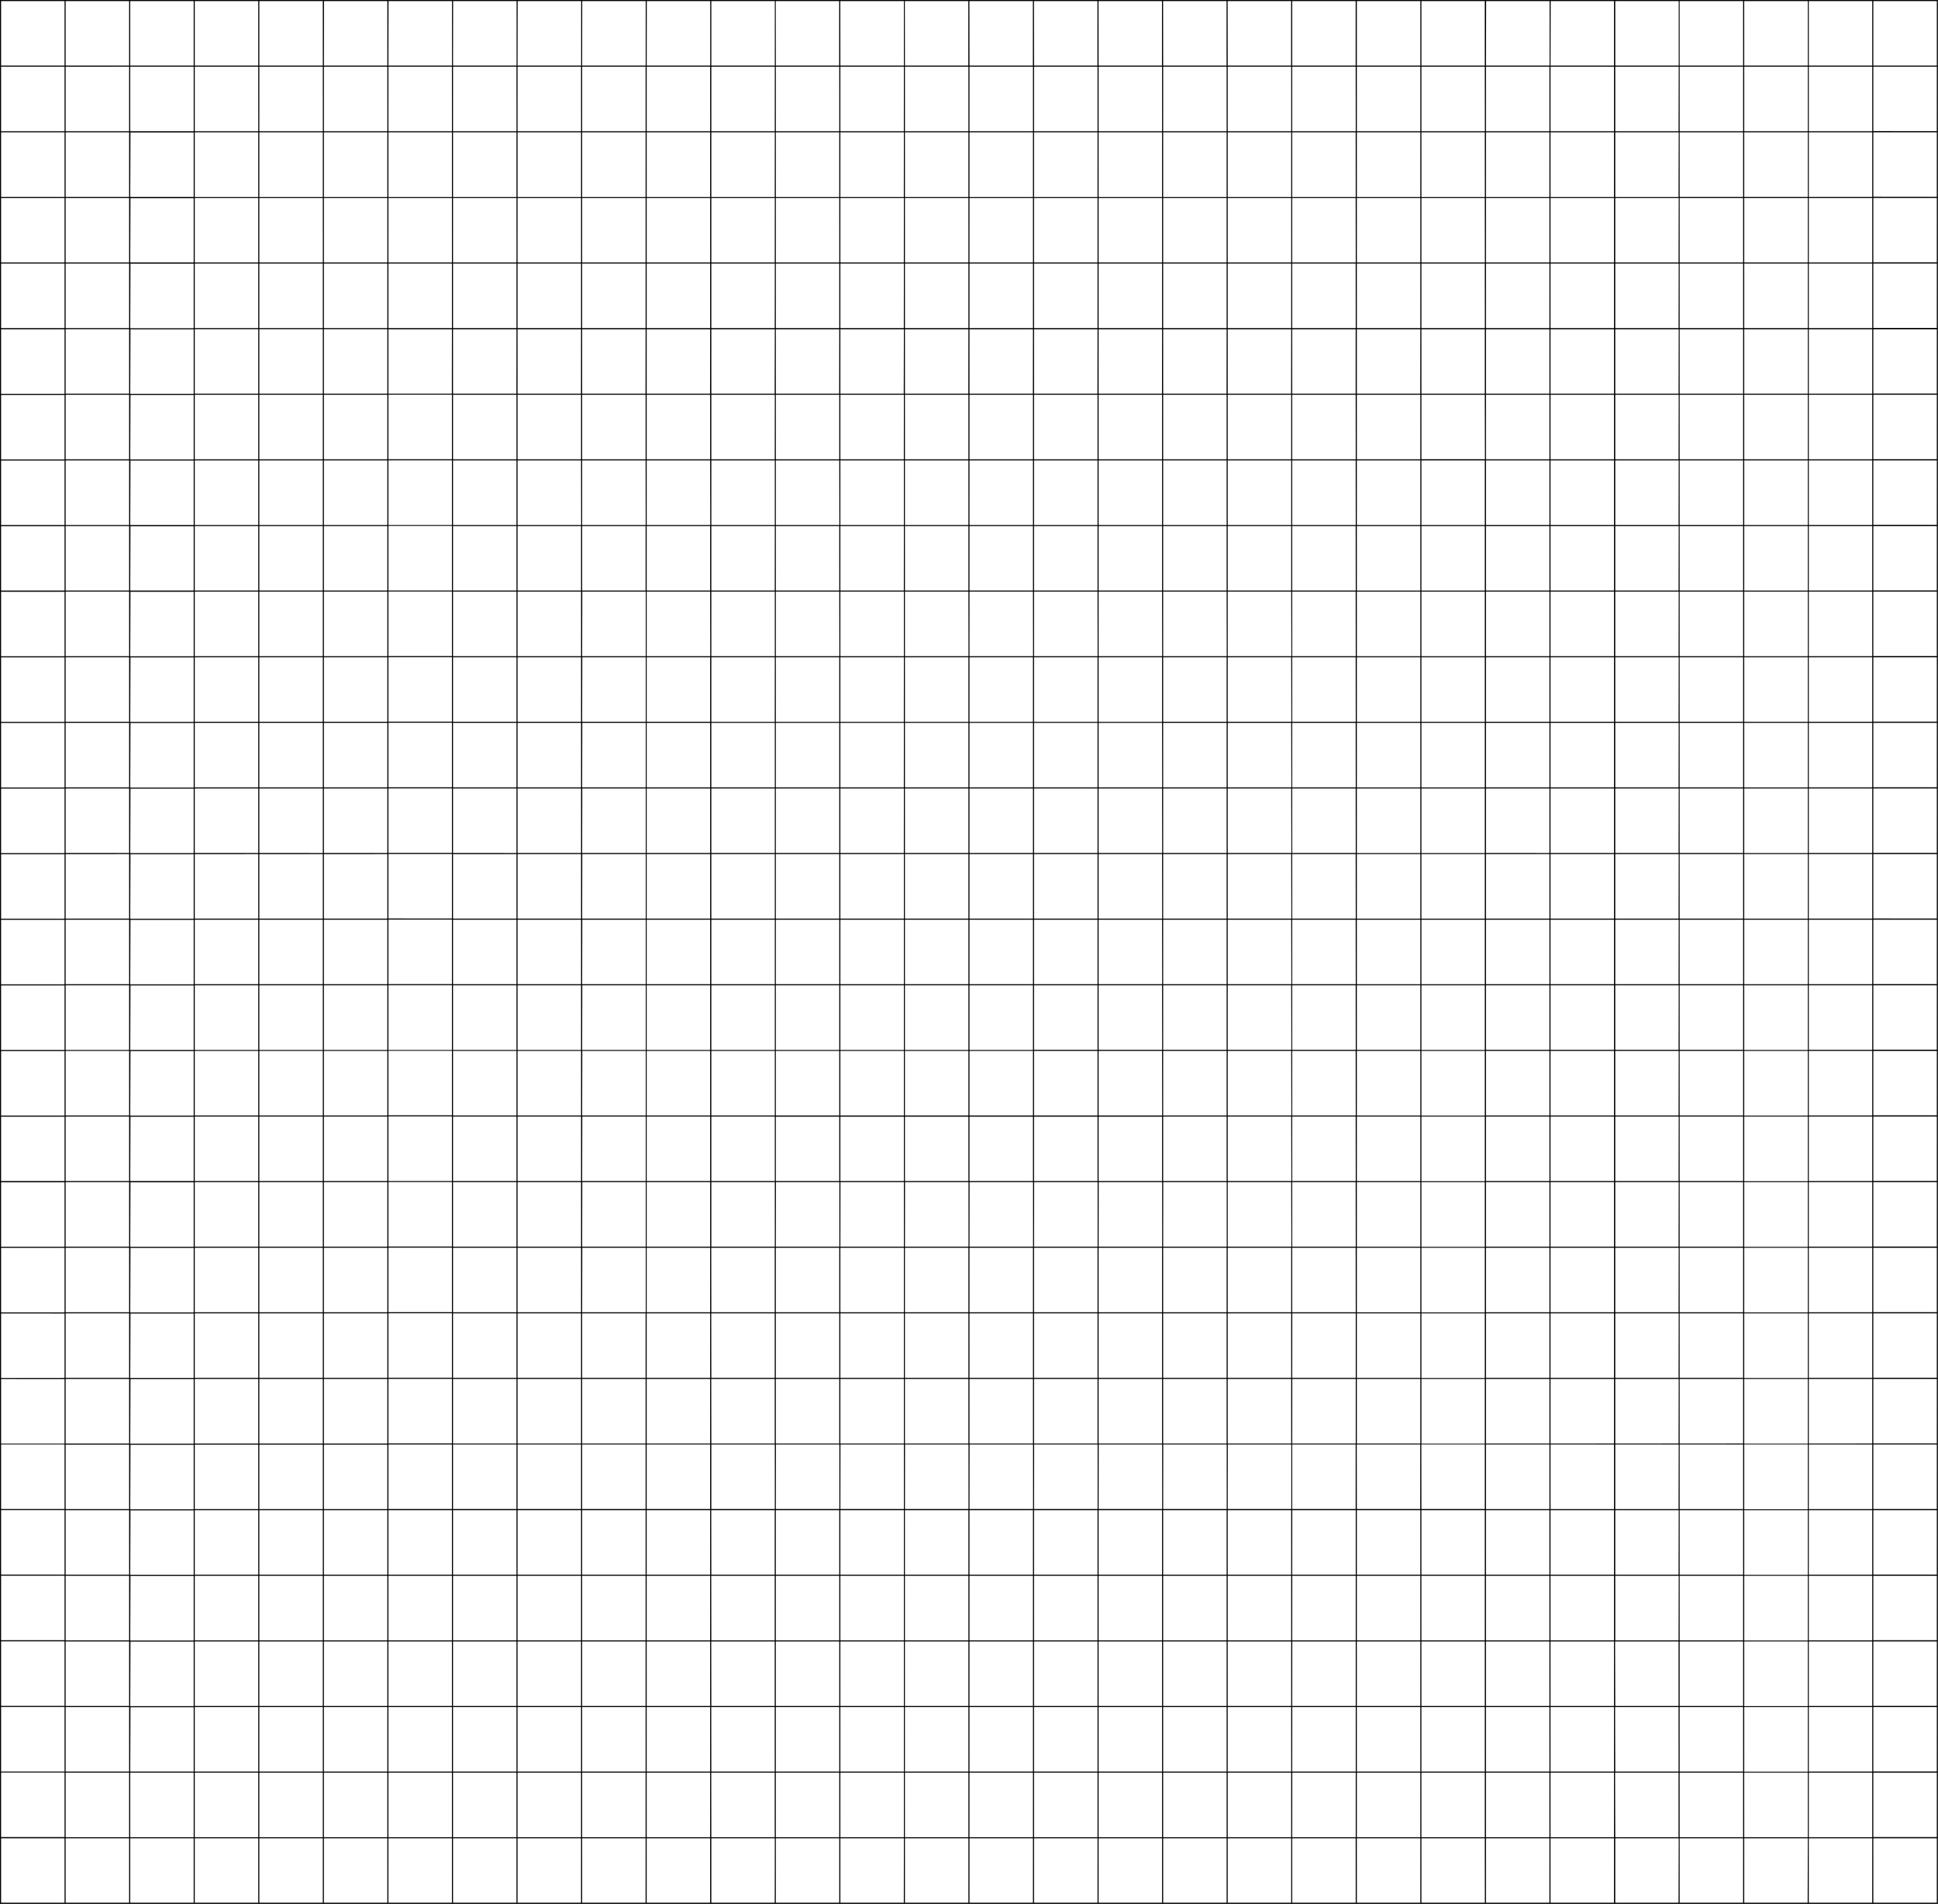 <?xml version="1.0" encoding="UTF-8" standalone="no"?><svg xmlns="http://www.w3.org/2000/svg" xmlns:xlink="http://www.w3.org/1999/xlink" fill="#000000" height="612.9" preserveAspectRatio="xMidYMid meet" version="1" viewBox="0.0 0.0 623.9 612.9" width="623.9" zoomAndPan="magnify"><g data-name="Layer 2"><g data-name="Layer 1" id="change1_1"><path d="M603.08,0H0V612.89H623.87V0ZM582.3.35h20.43V21.12H582.3Zm20.43,41.89H582.3V21.47h20.43Zm0,21.13H582.3V42.59h20.43Zm0,21.12H582.3V63.72h20.43Zm0,21.12H582.3V84.84h20.43Zm0,21.12H582.3V106h20.43Zm0,21.13H582.3V127.08h20.43Zm0,21.12H582.3V148.21h20.43Zm0,21.12H582.3V169.33h20.43Zm0,21.12H582.3V190.45h20.43Zm0,21.12H582.3V211.57h20.43Zm0,21.13H582.3V232.69h20.43Zm0,21.12H582.3V253.82h20.43Zm0,21.12H582.3V274.94h20.43Zm0,21.12H582.3V296.06h20.43Zm0,21.12H582.3V317.18h20.43Zm0,21.13H582.3V338.31h20.43Zm0,21.12H582.3V359.43h20.43Zm0,21.12H582.3V380.55h20.43Zm0,21.12H582.3V401.67h20.43Zm0,21.13H582.3V422.79h20.43Zm0,21.12H582.3V443.92h20.43Zm0,21.12H582.3V465h20.43Zm0,21.12H582.3V486.16h20.43Zm0,21.12H582.3V507.28h20.43Zm0,21.13H582.3V528.4h20.43Zm0,21.12H582.3V549.53h20.43Zm0,21.12H582.3V570.65h20.43ZM21.13,570.65H41.57v20.77H21.13Zm0-21.12H41.57V570.3H21.13Zm0-21.13H41.57v20.78H21.13Zm0-21.12H41.57v20.77H21.13Zm0-21.12H41.57v20.77H21.13Zm0-21.12H41.57v20.77H21.13Zm0-21.12H41.57v20.77H21.13Zm0-21.13H41.57v20.78H21.13Zm0-21.12H41.57v20.77H21.13Zm0-21.12H41.57v20.77H21.13Zm0-21.12H41.57V380.2H21.13Zm0-21.12H41.57v20.77H21.13Zm0-21.13H41.57V338H21.13Zm0-21.12H41.57v20.77H21.13Zm0-21.12H41.57v20.77H21.13Zm0-21.12H41.57v20.77H21.13Zm0-21.13H41.57v20.78H21.13Zm0-21.12H41.57v20.77H21.13Zm0-21.12H41.57v20.77H21.13Zm0-21.12H41.57V190.1H21.13Zm0-21.12H41.57V169H21.13Zm0-21.13H41.57v20.78H21.13Zm0-21.12H41.57v20.77H21.13Zm0-21.12H41.57v20.77H21.13Zm0-21.12H41.57V84.49H21.13Zm0-21.13H41.57V63.37H21.13Zm0-21.12H41.57V42.24H21.13ZM582,42.24H561.52V21.47H582Zm0,21.13H561.52V42.59H582Zm0,21.12H561.52V63.72H582Zm0,21.12H561.52V84.84H582Zm0,21.12H561.52V106H582Zm0,21.13H561.52V127.08H582ZM582,169H561.52V148.21H582Zm0,21.12H561.52V169.33H582Zm0,21.12H561.52V190.45H582Zm0,21.12H561.52V211.57H582Zm0,21.13H561.52V232.69H582Zm0,21.12H561.52V253.82H582Zm0,21.12H561.52V274.94H582Zm0,21.12H561.52V296.06H582ZM582,338H561.52V317.18H582Zm0,21.13H561.52V338.31H582Zm0,21.12H561.52V359.43H582Zm0,21.12H561.52V380.55H582Zm0,21.12H561.52V401.67H582Zm0,21.13H561.52V422.79H582Zm0,21.12H561.52V443.92H582Zm0,21.12H561.52V465H582Zm0,21.12H561.52V486.16H582Zm0,21.12H561.52V507.28H582Zm0,21.13H561.52V528.4H582Zm0,21.12H561.52V549.53H582Zm-540-20.77H62.35V570.3H41.92Zm0-21.13H62.35v20.78H41.92Zm0-21.12H62.35v20.77H41.92Zm0-21.12H62.35v20.77H41.92Zm0-21.12H62.35v20.77H41.92Zm0-21.12H62.35v20.77H41.92Zm0-21.13H62.35v20.78H41.92Zm0-21.12H62.35v20.77H41.92Zm0-21.12H62.35v20.77H41.92Zm0-21.12H62.35V380.2H41.92Zm0-21.12H62.35v20.77H41.92Zm0-21.13H62.35V338H41.92Zm0-21.12H62.35v20.77H41.92Zm0-21.12H62.35v20.77H41.92Zm0-21.12H62.35v20.77H41.92Zm0-21.13H62.35v20.78H41.92Zm0-21.12H62.35v20.77H41.92Zm0-21.12H62.35v20.77H41.92Zm0-21.12H62.35V190.1H41.92Zm0-21.12H62.35V169H41.92Zm0-21.13H62.35v20.78H41.92Zm0-21.12H62.35v20.77H41.92Zm0-21.12H62.35v20.77H41.92Zm0-21.12H62.35V84.49H41.92Zm0-21.13H62.35V63.37H41.92ZM561.17,63.37H540.73V42.59h20.44Zm0,21.12H540.73V63.72h20.44Zm0,21.12H540.73V84.84h20.44Zm0,21.12H540.73V106h20.44Zm0,21.13H540.73V127.08h20.44Zm0,21.12H540.73V148.21h20.44Zm0,21.12H540.73V169.33h20.44Zm0,21.12H540.73V190.45h20.44Zm0,21.12H540.73V211.57h20.44Zm0,21.13H540.73V232.69h20.44Zm0,21.12H540.73V253.82h20.44Zm0,21.12H540.73V274.94h20.44Zm0,21.12H540.73V296.06h20.44Zm0,21.12H540.73V317.18h20.44Zm0,21.13H540.73V338.31h20.44Zm0,21.12H540.73V359.43h20.44Zm0,21.12H540.73V380.55h20.44Zm0,21.12H540.73V401.67h20.44Zm0,21.13H540.73V422.79h20.44Zm0,21.12H540.73V443.92h20.44Zm0,21.12H540.73V465h20.44Zm0,21.12H540.73V486.16h20.44Zm0,21.12H540.73V507.28h20.44Zm0,21.13H540.73V528.4h20.44ZM62.7,528.4H83.14v20.78H62.7Zm0-21.12H83.14v20.77H62.7Zm0-21.12H83.14v20.77H62.7Zm0-21.12H83.14v20.77H62.7Zm0-21.12H83.14v20.77H62.7Zm0-21.13H83.14v20.78H62.7Zm0-21.12H83.14v20.77H62.7Zm0-21.12H83.14v20.77H62.7Zm0-21.12H83.14V380.2H62.7Zm0-21.12H83.14v20.77H62.7Zm0-21.13H83.14V338H62.7Zm0-21.12H83.14v20.77H62.7Zm0-21.12H83.14v20.77H62.7Zm0-21.12H83.14v20.77H62.7Zm0-21.13H83.14v20.78H62.7Zm0-21.12H83.14v20.77H62.7Zm0-21.12H83.14v20.77H62.7Zm0-21.12H83.14V190.1H62.7Zm0-21.12H83.14V169H62.7Zm0-21.13H83.14v20.78H62.7Zm0-21.12H83.14v20.77H62.7Zm0-21.12H83.14v20.77H62.7Zm0-21.12H83.14V84.49H62.7ZM540.38,84.49H520V63.72h20.43Zm0,21.12H520V84.84h20.43Zm0,21.12H520V106h20.43Zm0,21.13H520V127.08h20.43Zm0,21.12H520V148.21h20.43Zm0,21.12H520V169.33h20.43Zm0,21.12H520V190.45h20.43Zm0,21.12H520V211.57h20.43Zm0,21.13H520V232.69h20.43Zm0,21.12H520V253.82h20.43Zm0,21.12H520V274.94h20.43Zm0,21.12H520V296.06h20.43Zm0,21.12H520V317.18h20.43Zm0,21.13H520V338.31h20.43Zm0,21.12H520V359.43h20.43Zm0,21.12H520V380.55h20.43Zm0,21.12H520V401.67h20.43Zm0,21.13H520V422.79h20.43Zm0,21.12H520V443.92h20.43Zm0,21.12H520V465h20.43Zm0,21.12H520V486.16h20.43Zm0,21.12H520V507.28h20.43ZM83.49,507.28h20.43v20.77H83.49Zm0-21.12h20.43v20.77H83.49Zm0-21.12h20.43v20.77H83.49Zm0-21.12h20.43v20.77H83.49Zm0-21.13h20.43v20.78H83.49Zm0-21.12h20.43v20.77H83.49Zm0-21.12h20.43v20.77H83.49Zm0-21.12h20.43V380.2H83.49Zm0-21.12h20.43v20.77H83.49Zm0-21.13h20.43V338H83.49Zm0-21.12h20.43v20.77H83.49Zm0-21.12h20.43v20.77H83.49Zm0-21.12h20.43v20.77H83.49Zm0-21.13h20.43v20.78H83.49Zm0-21.12h20.43v20.77H83.49Zm0-21.12h20.43v20.77H83.49Zm0-21.12h20.43V190.1H83.49Zm0-21.12h20.43V169H83.49Zm0-21.13h20.43v20.78H83.49Zm0-21.12h20.43v20.77H83.49Zm0-21.12h20.43v20.77H83.49ZM519.6,105.61H499.16V84.84H519.6Zm0,21.12H499.16V106H519.6Zm0,21.13H499.16V127.08H519.6Zm0,21.12H499.16V148.21H519.6Zm0,21.12H499.16V169.33H519.6Zm0,21.12H499.16V190.45H519.6Zm0,21.12H499.16V211.57H519.6Zm0,21.13H499.16V232.69H519.6Zm0,21.12H499.16V253.82H519.6Zm0,21.12H499.16V274.94H519.6Zm0,21.12H499.16V296.06H519.6Zm0,21.12H499.16V317.18H519.6Zm0,21.13H499.16V338.31H519.6Zm0,21.12H499.16V359.43H519.6Zm0,21.12H499.16V380.55H519.6Zm0,21.12H499.16V401.67H519.6Zm0,21.13H499.16V422.79H519.6Zm0,21.12H499.16V443.92H519.6Zm0,21.12H499.16V465H519.6Zm0,21.12H499.16V486.16H519.6ZM104.27,486.16H124.7v20.77H104.27Zm0-21.12H124.7v20.77H104.27Zm0-21.12H124.7v20.77H104.27Zm0-21.13H124.7v20.78H104.27Zm0-21.12H124.7v20.77H104.27Zm0-21.12H124.7v20.77H104.27Zm0-21.12H124.7V380.2H104.27Zm0-21.12H124.7v20.77H104.27Zm0-21.13H124.7V338H104.27Zm0-21.12H124.7v20.77H104.27Zm0-21.12H124.7v20.77H104.27Zm0-21.12H124.7v20.77H104.27Zm0-21.13H124.7v20.78H104.27Zm0-21.12H124.7v20.77H104.27Zm0-21.12H124.7v20.77H104.27Zm0-21.12H124.7V190.1H104.27Zm0-21.12H124.7V169H104.27Zm0-21.13H124.7v20.78H104.27Zm0-21.12H124.7v20.77H104.27Zm394.54,20.77H478.38V106h20.43Zm0,21.13H478.38V127.08h20.43Zm0,21.12H478.38V148.21h20.43Zm0,21.12H478.38V169.33h20.43Zm0,21.12H478.38V190.45h20.43Zm0,21.12H478.38V211.57h20.43Zm0,21.13H478.38V232.69h20.43Zm0,21.12H478.38V253.82h20.43Zm0,21.12H478.38V274.94h20.43Zm0,21.12H478.38V296.06h20.43Zm0,21.12H478.38V317.18h20.43Zm0,21.13H478.38V338.31h20.43Zm0,21.12H478.38V359.43h20.43Zm0,21.12H478.38V380.55h20.43Zm0,21.12H478.38V401.67h20.43Zm0,21.13H478.38V422.79h20.43Zm0,21.12H478.38V443.92h20.43Zm0,21.12H478.38V465h20.43ZM125.05,465h20.44v20.77H125.05Zm0-21.12h20.44v20.77H125.05Zm0-21.13h20.44v20.78H125.05Zm0-21.12h20.44v20.77H125.05Zm0-21.12h20.44v20.77H125.05Zm0-21.12h20.44V380.2H125.05Zm0-21.12h20.44v20.77H125.05Zm0-21.13h20.44V338H125.05Zm0-21.12h20.44v20.77H125.05Zm0-21.12h20.44v20.77H125.05Zm0-21.12h20.44v20.77H125.05Zm0-21.13h20.44v20.78H125.05Zm0-21.12h20.44v20.77H125.05Zm0-21.12h20.44v20.77H125.05Zm0-21.12h20.44V190.1H125.05Zm0-21.12h20.44V169H125.05Zm0-21.13h20.44v20.78H125.05Zm353,20.78H457.6V127.08H478ZM478,169H457.6V148.21H478Zm0,21.12H457.6V169.33H478Zm0,21.12H457.6V190.45H478Zm0,21.12H457.6V211.57H478Zm0,21.13H457.6V232.69H478Zm0,21.12H457.6V253.82H478Zm0,21.12H457.6V274.94H478Zm0,21.12H457.6V296.06H478ZM478,338H457.6V317.18H478Zm0,21.13H457.6V338.31H478Zm0,21.12H457.6V359.43H478Zm0,21.12H457.6V380.55H478Zm0,21.12H457.6V401.67H478Zm0,21.13H457.6V422.79H478Zm0,21.12H457.6V443.92H478ZM145.84,443.92h20.43v20.77H145.84Zm0-21.13h20.43v20.78H145.84Zm0-21.12h20.43v20.77H145.84Zm0-21.12h20.43v20.77H145.84Zm0-21.12h20.43V380.2H145.84Zm0-21.12h20.43v20.77H145.84Zm0-21.13h20.43V338H145.84Zm0-21.12h20.43v20.77H145.84Zm0-21.12h20.43v20.77H145.84Zm0-21.12h20.43v20.77H145.84Zm0-21.13h20.43v20.78H145.84Zm0-21.12h20.43v20.77H145.84Zm0-21.12h20.43v20.77H145.84Zm0-21.12h20.43V190.1H145.84Zm0-21.12h20.43V169H145.84ZM457.25,169H436.81V148.21h20.44Zm0,21.12H436.81V169.33h20.44Zm0,21.12H436.81V190.45h20.44Zm0,21.12H436.81V211.57h20.44Zm0,21.13H436.81V232.69h20.44Zm0,21.12H436.81V253.82h20.44Zm0,21.12H436.81V274.94h20.44Zm0,21.12H436.81V296.06h20.44Zm0,21.12H436.81V317.18h20.44Zm0,21.13H436.81V338.31h20.44Zm0,21.12H436.81V359.43h20.44Zm0,21.12H436.81V380.55h20.44Zm0,21.12H436.81V401.67h20.44Zm0,21.13H436.81V422.79h20.44ZM166.62,422.79h20.44v20.78H166.62Zm0-21.12h20.44v20.77H166.62Zm0-21.12h20.44v20.77H166.62Zm0-21.12h20.44V380.2H166.62Zm0-21.12h20.44v20.77H166.62Zm0-21.13h20.44V338H166.62Zm0-21.12h20.44v20.77H166.62Zm0-21.12h20.44v20.77H166.62Zm0-21.12h20.44v20.77H166.62Zm0-21.13h20.44v20.78H166.62Zm0-21.12h20.44v20.77H166.62Zm0-21.12h20.44v20.77H166.62Zm0-21.12h20.44V190.1H166.62ZM436.46,190.1H416V169.33h20.43Zm0,21.12H416V190.45h20.43Zm0,21.12H416V211.57h20.43Zm0,21.13H416V232.69h20.43Zm0,21.12H416V253.82h20.43Zm0,21.12H416V274.94h20.43Zm0,21.12H416V296.06h20.43Zm0,21.12H416V317.18h20.43Zm0,21.13H416V338.31h20.43Zm0,21.12H416V359.43h20.43Zm0,21.12H416V380.55h20.43Zm0,21.12H416V401.67h20.43Zm-249-20.77h20.43v20.77H187.41Zm0-21.12h20.43v20.77H187.41Zm0-21.12h20.43V380.2H187.41Zm0-21.12h20.43v20.77H187.41Zm0-21.13h20.43V338H187.41Zm0-21.12h20.43v20.77H187.41Zm0-21.12h20.43v20.77H187.41Zm0-21.12h20.43v20.77H187.41Zm0-21.13h20.43v20.78H187.41Zm0-21.12h20.43v20.77H187.41Zm0-21.12h20.43v20.77H187.41Zm228.27,20.77H395.24V190.45h20.44Zm0,21.12H395.24V211.57h20.44Zm0,21.13H395.24V232.69h20.44Zm0,21.12H395.24V253.82h20.44Zm0,21.12H395.24V274.94h20.44Zm0,21.12H395.24V296.06h20.44Zm0,21.12H395.24V317.18h20.44Zm0,21.13H395.24V338.31h20.44Zm0,21.12H395.24V359.43h20.44Zm0,21.12H395.24V380.55h20.44ZM208.19,380.55h20.43v20.77H208.19Zm0-21.12h20.43V380.2H208.19Zm0-21.12h20.43v20.77H208.19Zm0-21.13h20.43V338H208.19Zm0-21.12h20.43v20.77H208.19Zm0-21.12h20.43v20.77H208.19Zm0-21.12h20.43v20.77H208.19Zm0-21.13h20.43v20.78H208.19Zm0-21.12h20.43v20.77H208.19Zm186.7,20.77H374.46V211.57h20.43Zm0,21.13H374.46V232.69h20.43Zm0,21.12H374.46V253.82h20.43Zm0,21.12H374.46V274.94h20.43Zm0,21.12H374.46V296.06h20.43Zm0,21.12H374.46V317.18h20.43Zm0,21.13H374.46V338.31h20.43Zm0,21.12H374.46V359.43h20.43ZM229,359.43h20.44V380.2H229Zm0-21.12h20.44v20.77H229Zm0-21.13h20.44V338H229Zm0-21.12h20.44v20.77H229Zm0-21.12h20.44v20.77H229Zm0-21.12h20.44v20.77H229Zm0-21.13h20.44v20.78H229Zm145.14,20.78H353.68V232.69h20.43Zm0,21.12H353.68V253.82h20.43Zm0,21.12H353.68V274.94h20.43Zm0,21.12H353.68V296.06h20.43Zm0,21.12H353.68V317.18h20.43Zm0,21.13H353.68V338.31h20.43ZM249.76,338.31h20.43v20.77H249.76Zm0-21.13h20.43V338H249.76Zm0-21.12h20.43v20.77H249.76Zm0-21.12h20.43v20.77H249.76Zm0-21.12h20.43v20.77H249.76Zm103.57,20.77H332.89V253.82h20.44Zm0,21.12H332.89V274.94h20.44Zm0,21.12H332.89V296.06h20.44Zm0,21.12H332.89V317.18h20.44Zm-82.79-20.77H291V338H270.54Zm0-21.12H291v20.77H270.54Zm0-21.12H291v20.77H270.54Zm62,20.77H312.11V274.94h20.43Zm0,21.12H312.11V296.06h20.43Zm-41.22-20.77h20.44v20.77H291.32Zm20.44-.35H291.32V274.94h20.44Zm-20.44,21.47h20.44V338H291.32Zm20.79,0h20.43V338H312.11Zm20.43-42.59H312.11V253.82h20.43Zm-20.78,0H291.32V253.82h20.44Zm-20.79,0H270.54V253.82H291Zm-20.43,63.72H291v20.77H270.54Zm20.78,0h20.44v20.77H291.32Zm20.79,0h20.43v20.77H312.11Zm20.78,0h20.44v20.77H332.89Zm20.44-84.84H332.89V232.69h20.44Zm-20.79,0H312.11V232.69h20.43Zm-20.78,0H291.32V232.69h20.44Zm-20.79,0H270.54V232.69H291Zm-20.78,0H249.76V232.69h20.43Zm-20.43,106h20.43V380.2H249.76Zm20.78,0H291V380.2H270.54Zm20.78,0h20.44V380.2H291.32Zm20.79,0h20.43V380.2H312.11Zm20.78,0h20.44V380.2H332.89Zm20.79,0h20.43V380.2H353.68Zm20.43-127.09H353.68V211.57h20.43Zm-20.78,0H332.89V211.57h20.44Zm-20.79,0H312.11V211.57h20.43Zm-20.78,0H291.32V211.57h20.44Zm-20.79,0H270.54V211.57H291Zm-20.78,0H249.76V211.57h20.43Zm-20.78,0H229V211.57h20.44ZM229,380.55h20.44v20.77H229Zm20.79,0h20.43v20.77H249.76Zm20.78,0H291v20.77H270.54Zm20.78,0h20.44v20.77H291.32Zm20.79,0h20.43v20.77H312.11Zm20.78,0h20.44v20.77H332.89Zm20.79,0h20.43v20.77H353.68Zm20.78,0h20.43v20.77H374.46Zm20.43-169.33H374.46V190.45h20.43Zm-20.78,0H353.68V190.45h20.43Zm-20.78,0H332.89V190.45h20.44Zm-20.79,0H312.11V190.45h20.43Zm-20.78,0H291.32V190.45h20.44Zm-20.79,0H270.54V190.45H291Zm-20.78,0H249.76V190.45h20.43Zm-20.78,0H229V190.45h20.44Zm-20.79,0H208.19V190.45h20.43ZM208.19,401.67h20.43v20.77H208.19Zm20.78,0h20.44v20.77H229Zm20.79,0h20.43v20.77H249.76Zm20.78,0H291v20.77H270.54Zm20.78,0h20.44v20.77H291.32Zm20.79,0h20.43v20.77H312.11Zm20.78,0h20.44v20.77H332.89Zm20.79,0h20.43v20.77H353.68Zm20.78,0h20.43v20.77H374.46Zm20.78,0h20.44v20.77H395.24ZM415.68,190.1H395.24V169.33h20.44Zm-20.79,0H374.46V169.33h20.43Zm-20.78,0H353.68V169.33h20.43Zm-20.78,0H332.89V169.33h20.44Zm-20.79,0H312.11V169.33h20.43Zm-20.78,0H291.32V169.33h20.44Zm-20.79,0H270.54V169.33H291Zm-20.78,0H249.76V169.33h20.43Zm-20.78,0H229V169.33h20.44Zm-20.79,0H208.19V169.33h20.43Zm-20.78,0H187.41V169.33h20.43ZM187.41,422.79h20.43v20.78H187.41Zm20.78,0h20.43v20.78H208.19Zm20.78,0h20.44v20.78H229Zm20.79,0h20.43v20.78H249.76Zm20.78,0H291v20.78H270.54Zm20.78,0h20.44v20.78H291.32Zm20.79,0h20.43v20.78H312.11Zm20.78,0h20.44v20.78H332.89Zm20.79,0h20.43v20.78H353.68Zm20.78,0h20.43v20.78H374.46Zm20.78,0h20.44v20.78H395.24Zm20.79,0h20.43v20.78H416ZM436.46,169H416V148.21h20.43Zm-20.78,0H395.24V148.21h20.44Zm-20.79,0H374.46V148.21h20.43Zm-20.78,0H353.68V148.21h20.43Zm-20.78,0H332.89V148.21h20.44Zm-20.79,0H312.11V148.21h20.43Zm-20.78,0H291.32V148.21h20.44ZM291,169H270.54V148.21H291Zm-20.78,0H249.76V148.21h20.43Zm-20.78,0H229V148.21h20.44Zm-20.79,0H208.19V148.21h20.43Zm-20.78,0H187.41V148.21h20.43Zm-20.78,0H166.62V148.21h20.44ZM166.62,443.92h20.44v20.77H166.62Zm20.79,0h20.43v20.77H187.41Zm20.78,0h20.43v20.77H208.19Zm20.78,0h20.44v20.77H229Zm20.79,0h20.43v20.77H249.76Zm20.78,0H291v20.77H270.54Zm20.78,0h20.44v20.77H291.32Zm20.79,0h20.43v20.77H312.11Zm20.78,0h20.44v20.77H332.89Zm20.79,0h20.43v20.77H353.68Zm20.78,0h20.43v20.77H374.46Zm20.78,0h20.44v20.77H395.24Zm20.79,0h20.43v20.77H416Zm20.78,0h20.44v20.77H436.81Zm20.44-296.06H436.81V127.08h20.44Zm-20.79,0H416V127.08h20.43Zm-20.78,0H395.24V127.08h20.44Zm-20.79,0H374.46V127.08h20.43Zm-20.78,0H353.68V127.08h20.43Zm-20.78,0H332.89V127.08h20.44Zm-20.79,0H312.11V127.08h20.43Zm-20.78,0H291.32V127.08h20.44Zm-20.79,0H270.54V127.08H291Zm-20.78,0H249.76V127.08h20.43Zm-20.78,0H229V127.08h20.44Zm-20.79,0H208.19V127.08h20.43Zm-20.78,0H187.41V127.08h20.43Zm-20.78,0H166.62V127.08h20.44Zm-20.79,0H145.84V127.08h20.43ZM145.84,465h20.43v20.77H145.84Zm20.78,0h20.44v20.77H166.62Zm20.79,0h20.43v20.77H187.41Zm20.78,0h20.43v20.77H208.19ZM229,465h20.44v20.77H229Zm20.79,0h20.43v20.77H249.76Zm20.78,0H291v20.77H270.54Zm20.78,0h20.44v20.77H291.32Zm20.79,0h20.43v20.77H312.11Zm20.78,0h20.44v20.77H332.89Zm20.79,0h20.43v20.77H353.68Zm20.78,0h20.43v20.77H374.46Zm20.78,0h20.44v20.77H395.24ZM416,465h20.43v20.77H416Zm20.78,0h20.44v20.77H436.81Zm20.79,0H478v20.77H457.6ZM478,126.73H457.6V106H478Zm-20.78,0H436.81V106h20.44Zm-20.79,0H416V106h20.43Zm-20.78,0H395.24V106h20.44Zm-20.79,0H374.46V106h20.43Zm-20.78,0H353.68V106h20.43Zm-20.78,0H332.89V106h20.44Zm-20.79,0H312.11V106h20.43Zm-20.78,0H291.32V106h20.44Zm-20.79,0H270.54V106H291Zm-20.78,0H249.76V106h20.43Zm-20.78,0H229V106h20.44Zm-20.79,0H208.19V106h20.43Zm-20.78,0H187.41V106h20.43Zm-20.78,0H166.62V106h20.44Zm-20.79,0H145.84V106h20.43Zm-20.78,0H125.05V106h20.44ZM125.05,486.16h20.44v20.77H125.05Zm20.79,0h20.43v20.77H145.84Zm20.78,0h20.44v20.77H166.62Zm20.79,0h20.43v20.77H187.41Zm20.78,0h20.43v20.77H208.19Zm20.78,0h20.44v20.77H229Zm20.79,0h20.43v20.77H249.76Zm20.78,0H291v20.77H270.54Zm20.78,0h20.44v20.77H291.32Zm20.79,0h20.43v20.77H312.11Zm20.78,0h20.44v20.77H332.89Zm20.79,0h20.43v20.77H353.68Zm20.78,0h20.43v20.77H374.46Zm20.78,0h20.44v20.77H395.24Zm20.79,0h20.43v20.77H416Zm20.78,0h20.44v20.77H436.81Zm20.79,0H478v20.77H457.6Zm20.78,0h20.43v20.77H478.38Zm20.43-380.55H478.38V84.84h20.43Zm-20.78,0H457.6V84.84H478Zm-20.78,0H436.81V84.84h20.44Zm-20.79,0H416V84.84h20.43Zm-20.78,0H395.24V84.84h20.44Zm-20.79,0H374.46V84.84h20.43Zm-20.78,0H353.68V84.84h20.43Zm-20.78,0H332.89V84.84h20.44Zm-20.79,0H312.11V84.84h20.43Zm-20.78,0H291.32V84.84h20.44Zm-20.79,0H270.54V84.84H291Zm-20.78,0H249.76V84.84h20.43Zm-20.78,0H229V84.84h20.44Zm-20.79,0H208.19V84.84h20.43Zm-20.78,0H187.41V84.84h20.43Zm-20.78,0H166.62V84.84h20.44Zm-20.79,0H145.84V84.84h20.43Zm-20.78,0H125.05V84.84h20.44Zm-20.79,0H104.27V84.84H124.7ZM104.27,507.28H124.7v20.77H104.27Zm20.78,0h20.44v20.77H125.05Zm20.79,0h20.43v20.77H145.84Zm20.78,0h20.44v20.77H166.62Zm20.79,0h20.43v20.77H187.41Zm20.78,0h20.43v20.77H208.19Zm20.78,0h20.44v20.77H229Zm20.79,0h20.43v20.77H249.76Zm20.78,0H291v20.77H270.54Zm20.78,0h20.44v20.77H291.32Zm20.79,0h20.43v20.77H312.11Zm20.78,0h20.44v20.77H332.89Zm20.79,0h20.43v20.77H353.68Zm20.78,0h20.43v20.77H374.46Zm20.78,0h20.44v20.77H395.24Zm20.79,0h20.43v20.77H416Zm20.78,0h20.44v20.77H436.81Zm20.79,0H478v20.77H457.6Zm20.78,0h20.43v20.77H478.38Zm20.78,0H519.6v20.77H499.16ZM519.6,84.49H499.16V63.72H519.6Zm-20.79,0H478.38V63.72h20.43Zm-20.78,0H457.6V63.72H478Zm-20.78,0H436.81V63.72h20.44Zm-20.79,0H416V63.72h20.43Zm-20.78,0H395.24V63.72h20.44Zm-20.79,0H374.46V63.72h20.43Zm-20.78,0H353.68V63.72h20.43Zm-20.78,0H332.89V63.72h20.44Zm-20.79,0H312.11V63.72h20.43Zm-20.78,0H291.32V63.72h20.44Zm-20.79,0H270.54V63.72H291Zm-20.78,0H249.76V63.72h20.43Zm-20.78,0H229V63.72h20.44Zm-20.79,0H208.19V63.72h20.43Zm-20.78,0H187.41V63.72h20.43Zm-20.78,0H166.62V63.72h20.44Zm-20.79,0H145.84V63.72h20.43Zm-20.78,0H125.05V63.72h20.44Zm-20.79,0H104.27V63.72H124.7Zm-20.78,0H83.49V63.72h20.43ZM83.49,528.4h20.43v20.78H83.49Zm20.78,0H124.7v20.78H104.27Zm20.78,0h20.44v20.78H125.05Zm20.79,0h20.43v20.78H145.84Zm20.78,0h20.44v20.78H166.62Zm20.79,0h20.43v20.78H187.41Zm20.78,0h20.43v20.78H208.19Zm20.78,0h20.44v20.78H229Zm20.79,0h20.43v20.78H249.76Zm20.78,0H291v20.78H270.54Zm20.78,0h20.44v20.78H291.32Zm20.79,0h20.43v20.78H312.11Zm20.78,0h20.44v20.78H332.89Zm20.79,0h20.43v20.78H353.68Zm20.78,0h20.43v20.78H374.46Zm20.78,0h20.44v20.78H395.24Zm20.79,0h20.43v20.78H416Zm20.78,0h20.44v20.78H436.81Zm20.79,0H478v20.78H457.6Zm20.78,0h20.43v20.78H478.38Zm20.78,0H519.6v20.78H499.16Zm20.79,0h20.43v20.78H520Zm20.43-465H520V42.59h20.43Zm-20.78,0H499.16V42.59H519.6Zm-20.79,0H478.38V42.59h20.43Zm-20.78,0H457.6V42.59H478Zm-20.78,0H436.81V42.59h20.44Zm-20.79,0H416V42.59h20.43Zm-20.78,0H395.24V42.59h20.44Zm-20.79,0H374.46V42.59h20.43Zm-20.78,0H353.68V42.59h20.43Zm-20.78,0H332.89V42.59h20.44Zm-20.79,0H312.11V42.59h20.43Zm-20.78,0H291.32V42.59h20.44Zm-20.79,0H270.54V42.59H291Zm-20.78,0H249.76V42.59h20.43Zm-20.78,0H229V42.59h20.44Zm-20.79,0H208.19V42.59h20.43Zm-20.78,0H187.41V42.59h20.43Zm-20.78,0H166.62V42.59h20.44Zm-20.79,0H145.84V42.59h20.43Zm-20.78,0H125.05V42.59h20.44Zm-20.79,0H104.27V42.59H124.7Zm-20.78,0H83.49V42.59h20.43Zm-20.78,0H62.7V42.59H83.14ZM62.7,549.53H83.14V570.3H62.7Zm20.79,0h20.43V570.3H83.49Zm20.78,0H124.7V570.3H104.27Zm20.78,0h20.44V570.3H125.05Zm20.79,0h20.43V570.3H145.84Zm20.78,0h20.44V570.3H166.62Zm20.79,0h20.43V570.3H187.41Zm20.78,0h20.43V570.3H208.19Zm20.78,0h20.44V570.3H229Zm20.79,0h20.43V570.3H249.76Zm20.78,0H291V570.3H270.54Zm20.78,0h20.44V570.3H291.32Zm20.79,0h20.43V570.3H312.11Zm20.78,0h20.44V570.3H332.89Zm20.79,0h20.43V570.3H353.68Zm20.78,0h20.43V570.3H374.46Zm20.78,0h20.44V570.3H395.24Zm20.79,0h20.43V570.3H416Zm20.78,0h20.44V570.3H436.81Zm20.79,0H478V570.3H457.6Zm20.78,0h20.43V570.3H478.38Zm20.78,0H519.6V570.3H499.16Zm20.79,0h20.43V570.3H520Zm20.78,0h20.44V570.3H540.73ZM561.17,42.24H540.73V21.47h20.44Zm-20.79,0H520V21.47h20.43Zm-20.78,0H499.16V21.47H519.6Zm-20.79,0H478.38V21.47h20.43Zm-20.78,0H457.6V21.47H478Zm-20.78,0H436.81V21.47h20.44Zm-20.79,0H416V21.47h20.43Zm-20.78,0H395.24V21.47h20.44Zm-20.79,0H374.46V21.47h20.43Zm-20.78,0H353.68V21.47h20.43Zm-20.78,0H332.89V21.47h20.44Zm-20.79,0H312.11V21.47h20.43Zm-20.78,0H291.32V21.47h20.44Zm-20.79,0H270.54V21.47H291Zm-20.78,0H249.76V21.47h20.43Zm-20.78,0H229V21.47h20.44Zm-20.79,0H208.19V21.47h20.43Zm-20.78,0H187.41V21.47h20.43Zm-20.78,0H166.62V21.47h20.44Zm-20.79,0H145.84V21.47h20.43Zm-20.78,0H125.05V21.47h20.44Zm-20.79,0H104.27V21.47H124.7Zm-20.78,0H83.49V21.47h20.43Zm-20.78,0H62.7V21.47H83.14Zm-20.79,0H41.92V21.47H62.35ZM41.92,570.65H62.35v20.77H41.92Zm20.78,0H83.14v20.77H62.7Zm20.79,0h20.43v20.77H83.49Zm20.78,0H124.7v20.77H104.27Zm20.78,0h20.44v20.77H125.05Zm20.79,0h20.43v20.77H145.84Zm20.78,0h20.44v20.77H166.62Zm20.79,0h20.43v20.77H187.41Zm20.78,0h20.43v20.77H208.19Zm20.78,0h20.44v20.77H229Zm20.79,0h20.43v20.77H249.76Zm20.78,0H291v20.77H270.54Zm20.78,0h20.44v20.77H291.32Zm20.79,0h20.43v20.77H312.11Zm20.78,0h20.44v20.77H332.89Zm20.79,0h20.43v20.77H353.68Zm20.78,0h20.43v20.77H374.46Zm20.78,0h20.44v20.77H395.24Zm20.79,0h20.43v20.77H416Zm20.78,0h20.44v20.77H436.81Zm20.79,0H478v20.77H457.6Zm20.78,0h20.43v20.77H478.38Zm20.78,0H519.6v20.77H499.16Zm20.79,0h20.43v20.77H520Zm20.78,0h20.44v20.77H540.73Zm20.79,0H582v20.77H561.52Zm0-570.3H582V21.12H561.52Zm-20.79,0h20.44V21.12H540.73ZM520,.35h20.43V21.12H520Zm-20.79,0H519.6V21.12H499.16Zm-20.78,0h20.43V21.12H478.38ZM457.6.35H478V21.12H457.6Zm-20.79,0h20.44V21.12H436.81ZM416,.35h20.43V21.12H416Zm-20.79,0h20.44V21.12H395.24Zm-20.78,0h20.43V21.12H374.46Zm-20.78,0h20.43V21.12H353.68Zm-20.79,0h20.44V21.12H332.89Zm-20.78,0h20.43V21.12H312.11Zm-20.79,0h20.44V21.12H291.32Zm-20.78,0H291V21.12H270.54Zm-20.78,0h20.43V21.12H249.76ZM229,.35h20.44V21.12H229Zm-20.78,0h20.43V21.12H208.19Zm-20.78,0h20.43V21.12H187.41Zm-20.79,0h20.44V21.12H166.62Zm-20.78,0h20.43V21.12H145.84Zm-20.79,0h20.44V21.12H125.05Zm-20.78,0H124.7V21.12H104.27ZM83.49.35h20.43V21.12H83.49ZM62.7.35H83.14V21.12H62.7ZM41.92.35H62.35V21.12H41.92ZM21.13.35H41.57V21.12H21.13ZM.35.35H20.78V21.12H.35Zm0,21.12H20.78V42.24H.35Zm0,21.12H20.78V63.37H.35Zm0,21.13H20.78V84.49H.35Zm0,21.12H20.78v20.77H.35ZM.35,106H20.78v20.77H.35Zm0,21.12H20.78v20.78H.35Zm0,21.13H20.78V169H.35Zm0,21.12H20.78V190.1H.35Zm0,21.12H20.78v20.77H.35Zm0,21.12H20.78v20.77H.35Zm0,21.12H20.78v20.78H.35Zm0,21.13H20.78v20.77H.35Zm0,21.12H20.78v20.77H.35Zm0,21.12H20.78v20.77H.35Zm0,21.12H20.78V338H.35Zm0,21.13H20.78v20.77H.35Zm0,21.12H20.78V380.2H.35Zm0,21.12H20.78v20.77H.35Zm0,21.12H20.78v20.77H.35Zm0,21.12H20.78v20.78H.35Zm0,21.13H20.78v20.77H.35ZM.35,465H20.78v20.77H.35Zm0,21.12H20.78v20.77H.35Zm0,21.12H20.78v20.77H.35Zm0,21.12H20.78v20.78H.35Zm0,21.13H20.78V570.3H.35Zm0,21.12H20.78v20.77H.35Zm20.43,41.89H.35V591.77H20.78Zm20.79,0H21.13V591.77H41.57Zm20.78,0H41.92V591.77H62.35Zm20.79,0H62.7V591.77H83.14Zm20.78,0H83.49V591.77h20.43Zm20.78,0H104.27V591.77H124.7Zm20.79,0H125.05V591.77h20.44Zm20.78,0H145.84V591.77h20.43Zm20.79,0H166.62V591.77h20.44Zm20.78,0H187.41V591.77h20.43Zm20.78,0H208.19V591.77h20.43Zm20.79,0H229V591.77h20.44Zm20.78,0H249.76V591.77h20.43Zm20.78,0H270.54V591.77H291Zm20.79,0H291.32V591.77h20.44Zm20.78,0H312.11V591.77h20.43Zm20.79,0H332.89V591.77h20.44Zm20.78,0H353.68V591.77h20.43Zm20.78,0H374.46V591.77h20.43Zm20.79,0H395.24V591.77h20.44Zm20.78,0H416V591.77h20.43Zm20.79,0H436.81V591.77h20.44Zm20.78,0H457.6V591.77H478Zm20.78,0H478.38V591.77h20.43Zm20.79,0H499.16V591.77H519.6Zm20.78,0H520V591.77h20.43Zm20.79,0H540.73V591.77h20.44Zm20.78,0H561.52V591.77H582Zm20.78,0H582.3V591.77h20.43Zm20.79,0H603.08V591.77h20.44Zm0-21.12H603.08V570.65h20.44Zm0-21.12H603.08V549.53h20.44Zm0-21.12H603.08V528.4h20.44Zm0-21.13H603.08V507.28h20.44Zm0-21.12H603.08V486.16h20.44Zm0-21.12H603.08V465h20.44Zm0-21.12H603.08V443.92h20.44Zm0-21.12H603.08V422.79h20.44Zm0-21.13H603.08V401.67h20.44Zm0-21.12H603.08V380.55h20.44Zm0-21.12H603.08V359.43h20.44Zm0-21.12H603.08V338.31h20.44Zm0-21.13H603.08V317.18h20.44Zm0-21.12H603.08V296.06h20.44Zm0-21.12H603.08V274.94h20.44Zm0-21.12H603.08V253.82h20.44Zm0-21.12H603.08V232.69h20.44Zm0-21.13H603.08V211.57h20.44Zm0-21.12H603.08V190.45h20.44Zm0-21.12H603.08V169.33h20.44Zm0-21.12H603.08V148.21h20.44Zm0-21.12H603.08V127.08h20.44Zm0-21.13H603.08V106h20.44Zm0-21.12H603.08V84.84h20.44Zm0-21.12H603.08V63.72h20.44Zm0-21.12H603.08V42.59h20.44Zm0-21.13H603.08V21.47h20.44ZM603.08,21.12V.35h20.44V21.12Z" fill="#000000"/></g></g></svg>